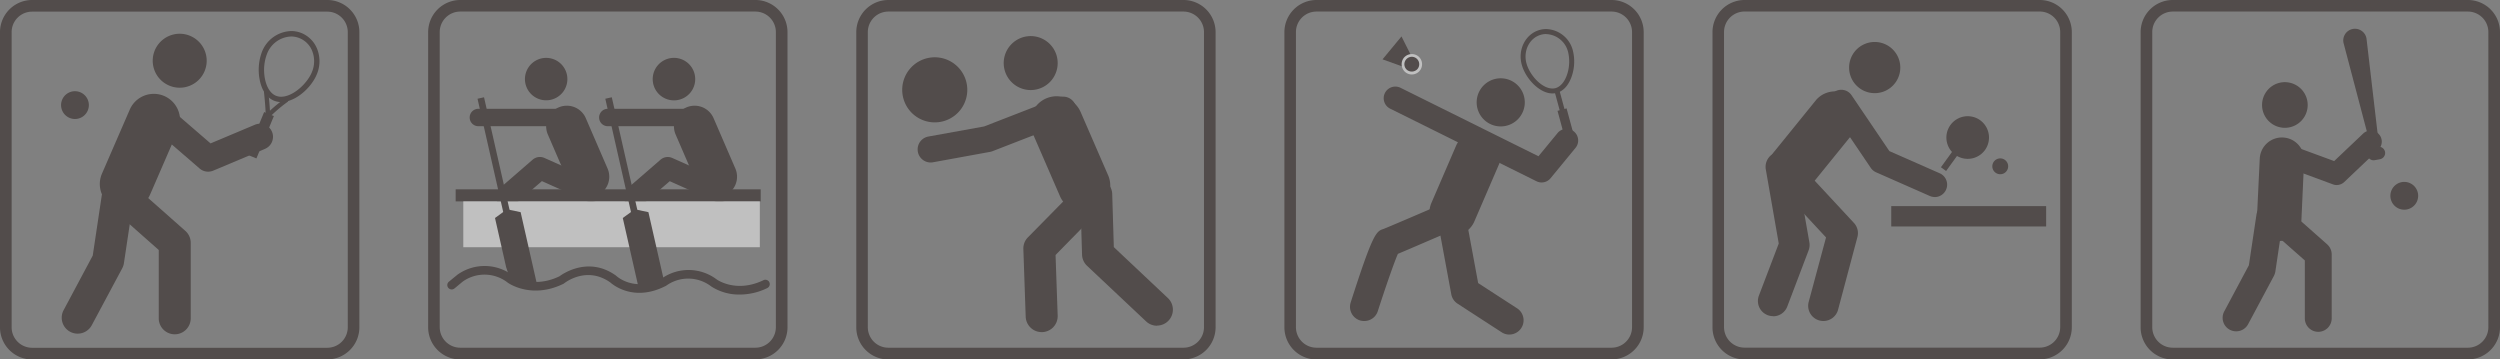 <svg xmlns="http://www.w3.org/2000/svg" xmlns:xlink="http://www.w3.org/1999/xlink" viewBox="0 0 720 103.53"><rect x="0" y="0" width="720" height="103.53" fill="#808080" stroke="none"/><defs><style>.cls-1{fill:none;}.cls-2{opacity:0.5;}.cls-3{clip-path:url(#clip-path);}.cls-4{fill:#231815;}.cls-5{fill:#fff;}</style><clipPath id="clip-path" transform="translate(0 0)"><rect class="cls-1" width="720" height="103.53"/></clipPath></defs><g id="レイヤー_2" data-name="レイヤー 2"><g id="レイヤー_1-2" data-name="レイヤー 1"><g id="_7876A3E8_06_001" data-name="7876A3E8_06_001"><g class="cls-2"><g class="cls-3"><path class="cls-4" d="M290.8,13.28a7.77,7.77,0,1,0,10.92-1.16,7.77,7.77,0,0,0-10.92,1.16" transform="translate(0 0)"/><path class="cls-4" d="M261.91,20a9.37,9.37,0,1,0,13.18-1.42A9.36,9.36,0,0,0,261.91,20" transform="translate(0 0)"/><path class="cls-4" d="M305.36,56.7a7.56,7.56,0,0,0,13.87-6l-8-18.42a7.55,7.55,0,0,0-13.87,6Z" transform="translate(0 0)"/><path class="cls-4" d="M268,46.8a3.77,3.77,0,0,1-.67-7.47l16.1-2.91,21.11-8.2a3.77,3.77,0,1,1,2.73,7l-21.45,8.33a4.15,4.15,0,0,1-.69.19l-16.45,3a4,4,0,0,1-.68.06" transform="translate(0 0)"/><path class="cls-4" d="M300,95.65a4.61,4.61,0,0,1-4.6-4.44l-.67-19.43A4.53,4.53,0,0,1,296,68.4l14.61-14.84A4.6,4.6,0,1,1,317.17,60L304,73.44l.61,17.45a4.6,4.6,0,0,1-4.44,4.76H300" transform="translate(0 0)"/><path class="cls-4" d="M333.23,93.81a4.57,4.57,0,0,1-3.15-1.25l-17-16a4.6,4.6,0,0,1-1.45-3.21l-.51-17.19a4.6,4.6,0,1,1,9.2-.28l.46,15.29,15.56,14.66a4.59,4.59,0,0,1-3.15,7.94" transform="translate(0 0)"/><path class="cls-4" d="M340.86,103.53h-85a9.26,9.26,0,0,1-9.25-9.25v-85A9.26,9.26,0,0,1,255.84,0h85a9.26,9.26,0,0,1,9.25,9.26v85a9.26,9.26,0,0,1-9.25,9.25m-85-100.18a5.92,5.92,0,0,0-5.91,5.91v85a5.91,5.91,0,0,0,5.91,5.9h85a5.91,5.91,0,0,0,5.91-5.9v-85a5.92,5.92,0,0,0-5.91-5.91Z" transform="translate(0 0)"/><rect class="cls-4" x="449.7" y="31.42" width="2.7" height="8.98" transform="translate(6.3 119.2) rotate(-15.16)"/><path class="cls-4" d="M94.27,103.53h-85A9.26,9.26,0,0,1,0,94.27v-85A9.26,9.26,0,0,1,9.25,0h85a9.26,9.26,0,0,1,9.25,9.25v85a9.26,9.26,0,0,1-9.25,9.26M9.25,3.35a5.91,5.91,0,0,0-5.9,5.9v85a5.91,5.91,0,0,0,5.9,5.91h85a5.92,5.92,0,0,0,5.91-5.91v-85a5.91,5.91,0,0,0-5.91-5.9Z" transform="translate(0 0)"/><path class="cls-4" d="M57.8,12.61a7.77,7.77,0,1,1-10.92-1.17A7.77,7.77,0,0,1,57.8,12.61" transform="translate(0 0)"/><path class="cls-4" d="M43.24,56a7.55,7.55,0,1,1-13.87-6l8-18.42a7.55,7.55,0,1,1,13.86,6Z" transform="translate(0 0)"/><path class="cls-4" d="M59.94,49.44a3.72,3.72,0,0,1-2.46-.92L42,35.14a3.76,3.76,0,1,1,4.92-5.69L60.64,41.3,73.4,35.93a3.76,3.76,0,0,1,2.92,6.94L61.4,49.15a3.88,3.88,0,0,1-1.46.29" transform="translate(0 0)"/><path class="cls-4" d="M50.33,96.28a4.61,4.61,0,0,1-4.61-4.6V72L31.66,59.56a4.6,4.6,0,1,1,6.09-6.89L53.37,66.49a4.59,4.59,0,0,1,1.56,3.44V91.68a4.61,4.61,0,0,1-4.6,4.6" transform="translate(0 0)"/><path class="cls-4" d="M22.37,96.09a4.59,4.59,0,0,1-4.05-6.76l8.39-15.72,2.58-17.2a4.6,4.6,0,1,1,9.1,1.37l-2.7,18a4.58,4.58,0,0,1-.49,1.49L26.43,93.66a4.6,4.6,0,0,1-4.06,2.43" transform="translate(0 0)"/><path class="cls-4" d="M81,29.39a5.42,5.42,0,0,1-2.1-.4c-2.08-.86-3.55-3-4.13-6.13a14.75,14.75,0,0,1,.7-8,9.35,9.35,0,0,1,8.41-5.92,8,8,0,0,1,3,.6,8.2,8.2,0,0,1,4.57,4.85,9.65,9.65,0,0,1-.2,7c-1.59,3.88-6.11,8-10.29,8m2.88-18.88a7.74,7.74,0,0,0-6.94,5,13.12,13.12,0,0,0-.61,7.11c.47,2.51,1.62,4.32,3.17,4.95a3.89,3.89,0,0,0,1.5.29c3.39,0,7.46-3.72,8.83-7A8.05,8.05,0,0,0,90,14.92,6.59,6.59,0,0,0,86.29,11a6.32,6.32,0,0,0-2.43-.49" transform="translate(0 0)"/><rect class="cls-4" x="68.36" y="37.45" width="13.2" height="3.03" transform="translate(10.4 93.44) rotate(-67.63)"/><path class="cls-4" d="M25.59,30.27a4,4,0,1,1-4-4,4,4,0,0,1,4,4" transform="translate(0 0)"/><path class="cls-4" d="M76.88,35.71c-.51,0-.77-.57-.87-.78s-.29-.63.5-1.69c0-1.63-.23-4.28-.47-6.63a.62.62,0,1,1,1.24-.13c.25,2.37.4,4.12.46,5.41a42.37,42.37,0,0,1,4.4-3.58.63.63,0,0,1,.73,1,40.84,40.84,0,0,0-5.1,4.32c0,1.85-.37,1.94-.68,2a.76.76,0,0,1-.21,0" transform="translate(0 0)"/><path class="cls-4" d="M437.58,25.1a6.93,6.93,0,1,1-9.74-1,6.93,6.93,0,0,1,9.74,1" transform="translate(0 0)"/><path class="cls-4" d="M424.6,63.8a6.73,6.73,0,0,1-12.36-5.34L419.34,42a6.73,6.73,0,1,1,12.36,5.34Z" transform="translate(0 0)"/><path class="cls-4" d="M464.16,103.53h-85a9.26,9.26,0,0,1-9.25-9.26v-85A9.26,9.26,0,0,1,379.13,0h85a9.26,9.26,0,0,1,9.25,9.25v85a9.26,9.26,0,0,1-9.25,9.26m-85-100.18a5.91,5.91,0,0,0-5.9,5.9v85a5.91,5.91,0,0,0,5.9,5.91h85a5.91,5.91,0,0,0,5.9-5.91v-85a5.91,5.91,0,0,0-5.9-5.9Z" transform="translate(0 0)"/><path class="cls-4" d="M447.11,26.91c-3.79,0-7.8-4.38-8.85-8.3-1.2-4.41,1.14-8.88,5.2-10a7.17,7.17,0,0,1,1.85-.24A8.16,8.16,0,0,1,453,14.63a13.09,13.09,0,0,1-.28,7.16c-.87,2.67-2.41,4.43-4.35,4.95a4.7,4.7,0,0,1-1.24.17M445.31,9.8a5.68,5.68,0,0,0-1.48.2c-3.31.89-5.2,4.59-4.21,8.24.9,3.35,4.37,7.25,7.49,7.25a3.27,3.27,0,0,0,.88-.11c1.43-.39,2.66-1.85,3.36-4a11.85,11.85,0,0,0,.27-6.36,6.76,6.76,0,0,0-6.31-5.2" transform="translate(0 0)"/><rect class="cls-4" x="448.54" y="26.14" width="1.43" height="6.27" transform="translate(8.01 118.66) rotate(-15.18)"/><path class="cls-4" d="M434.69,96.35a4,4,0,0,1-2.22-.66l-12.7-8.24a4.09,4.09,0,0,1-1.8-2.7l-3.43-18.53a4.1,4.1,0,1,1,8.06-1.49l3.11,16.8,11.22,7.27a4.11,4.11,0,0,1-2.24,7.55" transform="translate(0 0)"/><path class="cls-4" d="M392.87,92.45a4.23,4.23,0,0,1-1.26-.19A4.11,4.11,0,0,1,389,87.1c6.47-20.17,7.35-20.46,9.47-21.17.95-.35,10.49-4.43,16.26-6.93a4.1,4.1,0,0,1,3.25,7.53c-4.73,2-12.15,5.23-15.39,6.58-1.16,2.67-3.74,10.14-5.78,16.49a4.07,4.07,0,0,1-3.9,2.85" transform="translate(0 0)"/><path class="cls-4" d="M444,52.55a3.26,3.26,0,0,1-1.49-.35L400.36,31.29a3.35,3.35,0,1,1,3-6L443.08,45l5.49-6.67a3.35,3.35,0,1,1,5.18,4.26l-7.18,8.73A3.33,3.33,0,0,1,444,52.55" transform="translate(0 0)"/><polygon class="cls-4" points="406.46 16.13 403.96 19.17 398.17 17.09 403.63 10.49 406.46 16.13"/><path class="cls-4" d="M408.23,16.54a2.55,2.55,0,1,1-3.58.34,2.56,2.56,0,0,1,3.58-.34" transform="translate(0 0)"/><path class="cls-5" d="M406.61,21.45a2.92,2.92,0,0,1-1.88-.67,3,3,0,0,1-.4-4.16,3,3,0,0,1,4.16-.39,2.95,2.95,0,0,1-1.88,5.22m0-5.09a2.14,2.14,0,0,0-1.37,3.79,2.21,2.21,0,0,0,3-.28,2.14,2.14,0,0,0-1.65-3.51" transform="translate(0 0)"/><path class="cls-4" d="M710.75,103.53h-85a9.27,9.27,0,0,1-9.25-9.26v-85A9.27,9.27,0,0,1,625.72,0h85A9.26,9.26,0,0,1,720,9.25v85a9.26,9.26,0,0,1-9.25,9.26m-85-100.18a5.91,5.91,0,0,0-5.9,5.9v85a5.91,5.91,0,0,0,5.9,5.91h85a5.91,5.91,0,0,0,5.9-5.91v-85a5.91,5.91,0,0,0-5.9-5.9Z" transform="translate(0 0)"/><path class="cls-4" d="M661.38,24.58a6.57,6.57,0,1,1-9,2.33,6.55,6.55,0,0,1,9-2.33" transform="translate(0 0)"/><path class="cls-4" d="M662.81,63.29A6.39,6.39,0,1,1,650,62.68l.81-17a6.39,6.39,0,0,1,12.77.61Z" transform="translate(0 0)"/><path class="cls-4" d="M673,53.3a3.24,3.24,0,0,1-1.1-.2l-16.25-6a3.18,3.18,0,0,1,2.21-6l14.38,5.29,8.5-8.06A3.19,3.19,0,0,1,685.07,43l-9.93,9.42a3.18,3.18,0,0,1-2.19.87" transform="translate(0 0)"/><path class="cls-4" d="M667.68,95.57a3.89,3.89,0,0,1-3.89-3.89V75L651.88,64.5A3.89,3.89,0,0,1,657,58.67l13.22,11.7a3.89,3.89,0,0,1,1.31,2.91v18.4a3.89,3.89,0,0,1-3.89,3.89" transform="translate(0 0)"/><path class="cls-4" d="M644,95.42a3.94,3.94,0,0,1-1.83-.46,3.89,3.89,0,0,1-1.59-5.27l7.1-13.3,2.18-14.55a3.89,3.89,0,1,1,7.7,1.15L655.3,78.21a4.07,4.07,0,0,1-.42,1.26l-7.42,13.89A3.89,3.89,0,0,1,644,95.42" transform="translate(0 0)"/><path class="cls-4" d="M696.43,56.39a4,4,0,1,1-4-4,4,4,0,0,1,4,4" transform="translate(0 0)"/><path class="cls-4" d="M685,40.56c.34,1.83.92,2.68-.91,3s-1.06.09-1.39-1.74L674.92,12.3a3.37,3.37,0,1,1,6.63-1.21Z" transform="translate(0 0)"/><path class="cls-4" d="M686.89,43.74a1.83,1.83,0,0,1-1.47,2.12l-1.5.27a1.81,1.81,0,1,1-.65-3.57l1.5-.28a1.83,1.83,0,0,1,2.12,1.46" transform="translate(0 0)"/><path class="cls-4" d="M182.82,59.84a3.19,3.19,0,0,1-2.09-5.61L190.22,46a3.2,3.2,0,0,1,3.4-.5l14.88,6.65A3.2,3.2,0,1,1,205.89,58l-13-5.82-8,6.9a3.14,3.14,0,0,1-2.09.78" transform="translate(0 0)"/><path class="cls-4" d="M200.8,53.12a5.95,5.95,0,1,0,10.92-4.72l-6.27-14.5a5.95,5.95,0,0,0-10.92,4.72Z" transform="translate(0 0)"/><path class="cls-4" d="M217.57,103.53h-85a9.27,9.27,0,0,1-9.26-9.26v-85A9.27,9.27,0,0,1,132.55,0h85a9.26,9.26,0,0,1,9.25,9.25v85a9.26,9.26,0,0,1-9.25,9.26m-85-100.18a5.91,5.91,0,0,0-5.91,5.9v85a5.92,5.92,0,0,0,5.91,5.91h85a5.91,5.91,0,0,0,5.9-5.91v-85a5.91,5.91,0,0,0-5.9-5.9Z" transform="translate(0 0)"/><path class="cls-4" d="M152.54,18.94a6.11,6.11,0,1,0,8.59-.92,6.12,6.12,0,0,0-8.59.92" transform="translate(0 0)"/><path class="cls-4" d="M164,53.12a5.95,5.95,0,1,0,10.92-4.72l-6.27-14.5a5.95,5.95,0,0,0-10.92,4.72Z" transform="translate(0 0)"/><path class="cls-4" d="M146,59.84a3.2,3.2,0,0,1-2.1-5.61l9.5-8.24a3.2,3.2,0,0,1,3.4-.5l14.87,6.65a3.2,3.2,0,0,1-2.6,5.84l-13-5.82-8,6.9a3.16,3.16,0,0,1-2.09.78" transform="translate(0 0)"/><rect class="cls-4" x="131.23" y="54.53" width="87.85" height="3.47"/><rect class="cls-5" x="133.43" y="58" width="85.4" height="13.2"/><path class="cls-4" d="M162.79,36.34H138a2.51,2.51,0,1,1,0-5h24.76a2.51,2.51,0,1,1,0,5" transform="translate(0 0)"/><rect class="cls-4" x="141.41" y="27.8" width="1.92" height="35.32" transform="translate(-6.53 32.61) rotate(-12.78)"/><polygon class="cls-4" points="154.56 81.49 147.18 81.27 145.76 76.91 142.56 62.78 146.01 60.28 149.94 61.1 154.56 81.49"/><path class="cls-4" d="M189.34,18.94a6.12,6.12,0,1,0,8.6-.92,6.12,6.12,0,0,0-8.6.92" transform="translate(0 0)"/><path class="cls-4" d="M199.6,36.34H174.83a2.51,2.51,0,0,1,0-5H199.6a2.51,2.51,0,1,1,0,5" transform="translate(0 0)"/><rect class="cls-4" x="178.21" y="27.8" width="1.92" height="35.32" transform="translate(-5.62 40.75) rotate(-12.78)"/><polygon class="cls-4" points="191.37 81.49 183.98 83.16 179.36 62.78 182.82 60.28 186.74 61.1 191.37 81.49"/><path class="cls-4" d="M213,84.83a14.81,14.81,0,0,1-8.13-2.31,10.87,10.87,0,0,0-12.9-.32,1.14,1.14,0,0,1-.23.15l-.5.24c-8.84,4.28-14.72-.57-15.48-1.25-6.84-4.83-13.05.07-13.31.28a1.28,1.28,0,0,1-.25.15c-9.16,4.43-15.77-.2-16-.39a10.84,10.84,0,0,0-12.9-.31l-2.41,2a1.26,1.26,0,0,1-1.61-1.94l2.44-2a13.46,13.46,0,0,1,16,.23c.22.16,5.67,3.9,13.38.23,1.09-.81,8.44-5.83,16.28-.23l.13.11c.2.18,5.07,4.6,12.73.89l.4-.2a13.44,13.44,0,0,1,15.8.34c.23.16,5.72,3.94,13.49.17a1.26,1.26,0,0,1,1.09,2.27A18.08,18.08,0,0,1,213,84.83" transform="translate(0 0)"/><path class="cls-4" d="M546.69,16.56A7.37,7.37,0,1,1,537,12.69a7.37,7.37,0,0,1,9.69,3.87" transform="translate(0 0)"/><path class="cls-4" d="M522.25,52.51a7.17,7.17,0,1,1-11.14-9l12-14.8a7.17,7.17,0,0,1,11.14,9Z" transform="translate(0 0)"/><path class="cls-4" d="M557.2,56.74a3.52,3.52,0,0,1-1.44-.31l-15.45-6.81a3.65,3.65,0,0,1-1.52-1.26L527.4,31.52a3.57,3.57,0,1,1,5.91-4l10.83,16,14.51,6.39a3.58,3.58,0,0,1-1.45,6.85" transform="translate(0 0)"/><path class="cls-4" d="M525.16,92.45A4.45,4.45,0,0,1,524,92.3a4.37,4.37,0,0,1-3.1-5.34l5-18.58L512.21,53.65a4.37,4.37,0,1,1,6.4-5.94L533.93,64.2a4.32,4.32,0,0,1,1,4.09l-5.57,20.92a4.38,4.38,0,0,1-4.22,3.24" transform="translate(0 0)"/><path class="cls-4" d="M587.45,103.53h-85a9.26,9.26,0,0,1-9.25-9.25v-85A9.26,9.26,0,0,1,502.43,0h85a9.25,9.25,0,0,1,9.25,9.25v85a9.25,9.25,0,0,1-9.25,9.25m-85-100.18a5.91,5.91,0,0,0-5.91,5.9v85a5.91,5.91,0,0,0,5.91,5.9h85a5.91,5.91,0,0,0,5.91-5.9v-85a5.91,5.91,0,0,0-5.91-5.9Z" transform="translate(0 0)"/><path class="cls-4" d="M571.68,43.2a6.14,6.14,0,1,1-1.4-8.58,6.16,6.16,0,0,1,1.4,8.58" transform="translate(0 0)"/><rect class="cls-4" x="558.27" y="44.96" width="6.92" height="1.84" transform="translate(195.29 474.09) rotate(-54.11)"/><path class="cls-4" d="M578.35,47.9a2.28,2.28,0,1,1-2.28-2.28,2.28,2.28,0,0,1,2.28,2.28" transform="translate(0 0)"/><rect class="cls-4" x="544.68" y="59.36" width="44.61" height="5.86"/><path class="cls-4" d="M510.66,91.05a4.36,4.36,0,0,1-4.09-5.92l5.71-15L508.59,49a4.37,4.37,0,1,1,8.6-1.51l3.91,22.31a4.4,4.4,0,0,1-.22,2.3l-6.14,16.17a4.36,4.36,0,0,1-4.08,2.82" transform="translate(0 0)"/></g></g></g></g></g></svg>